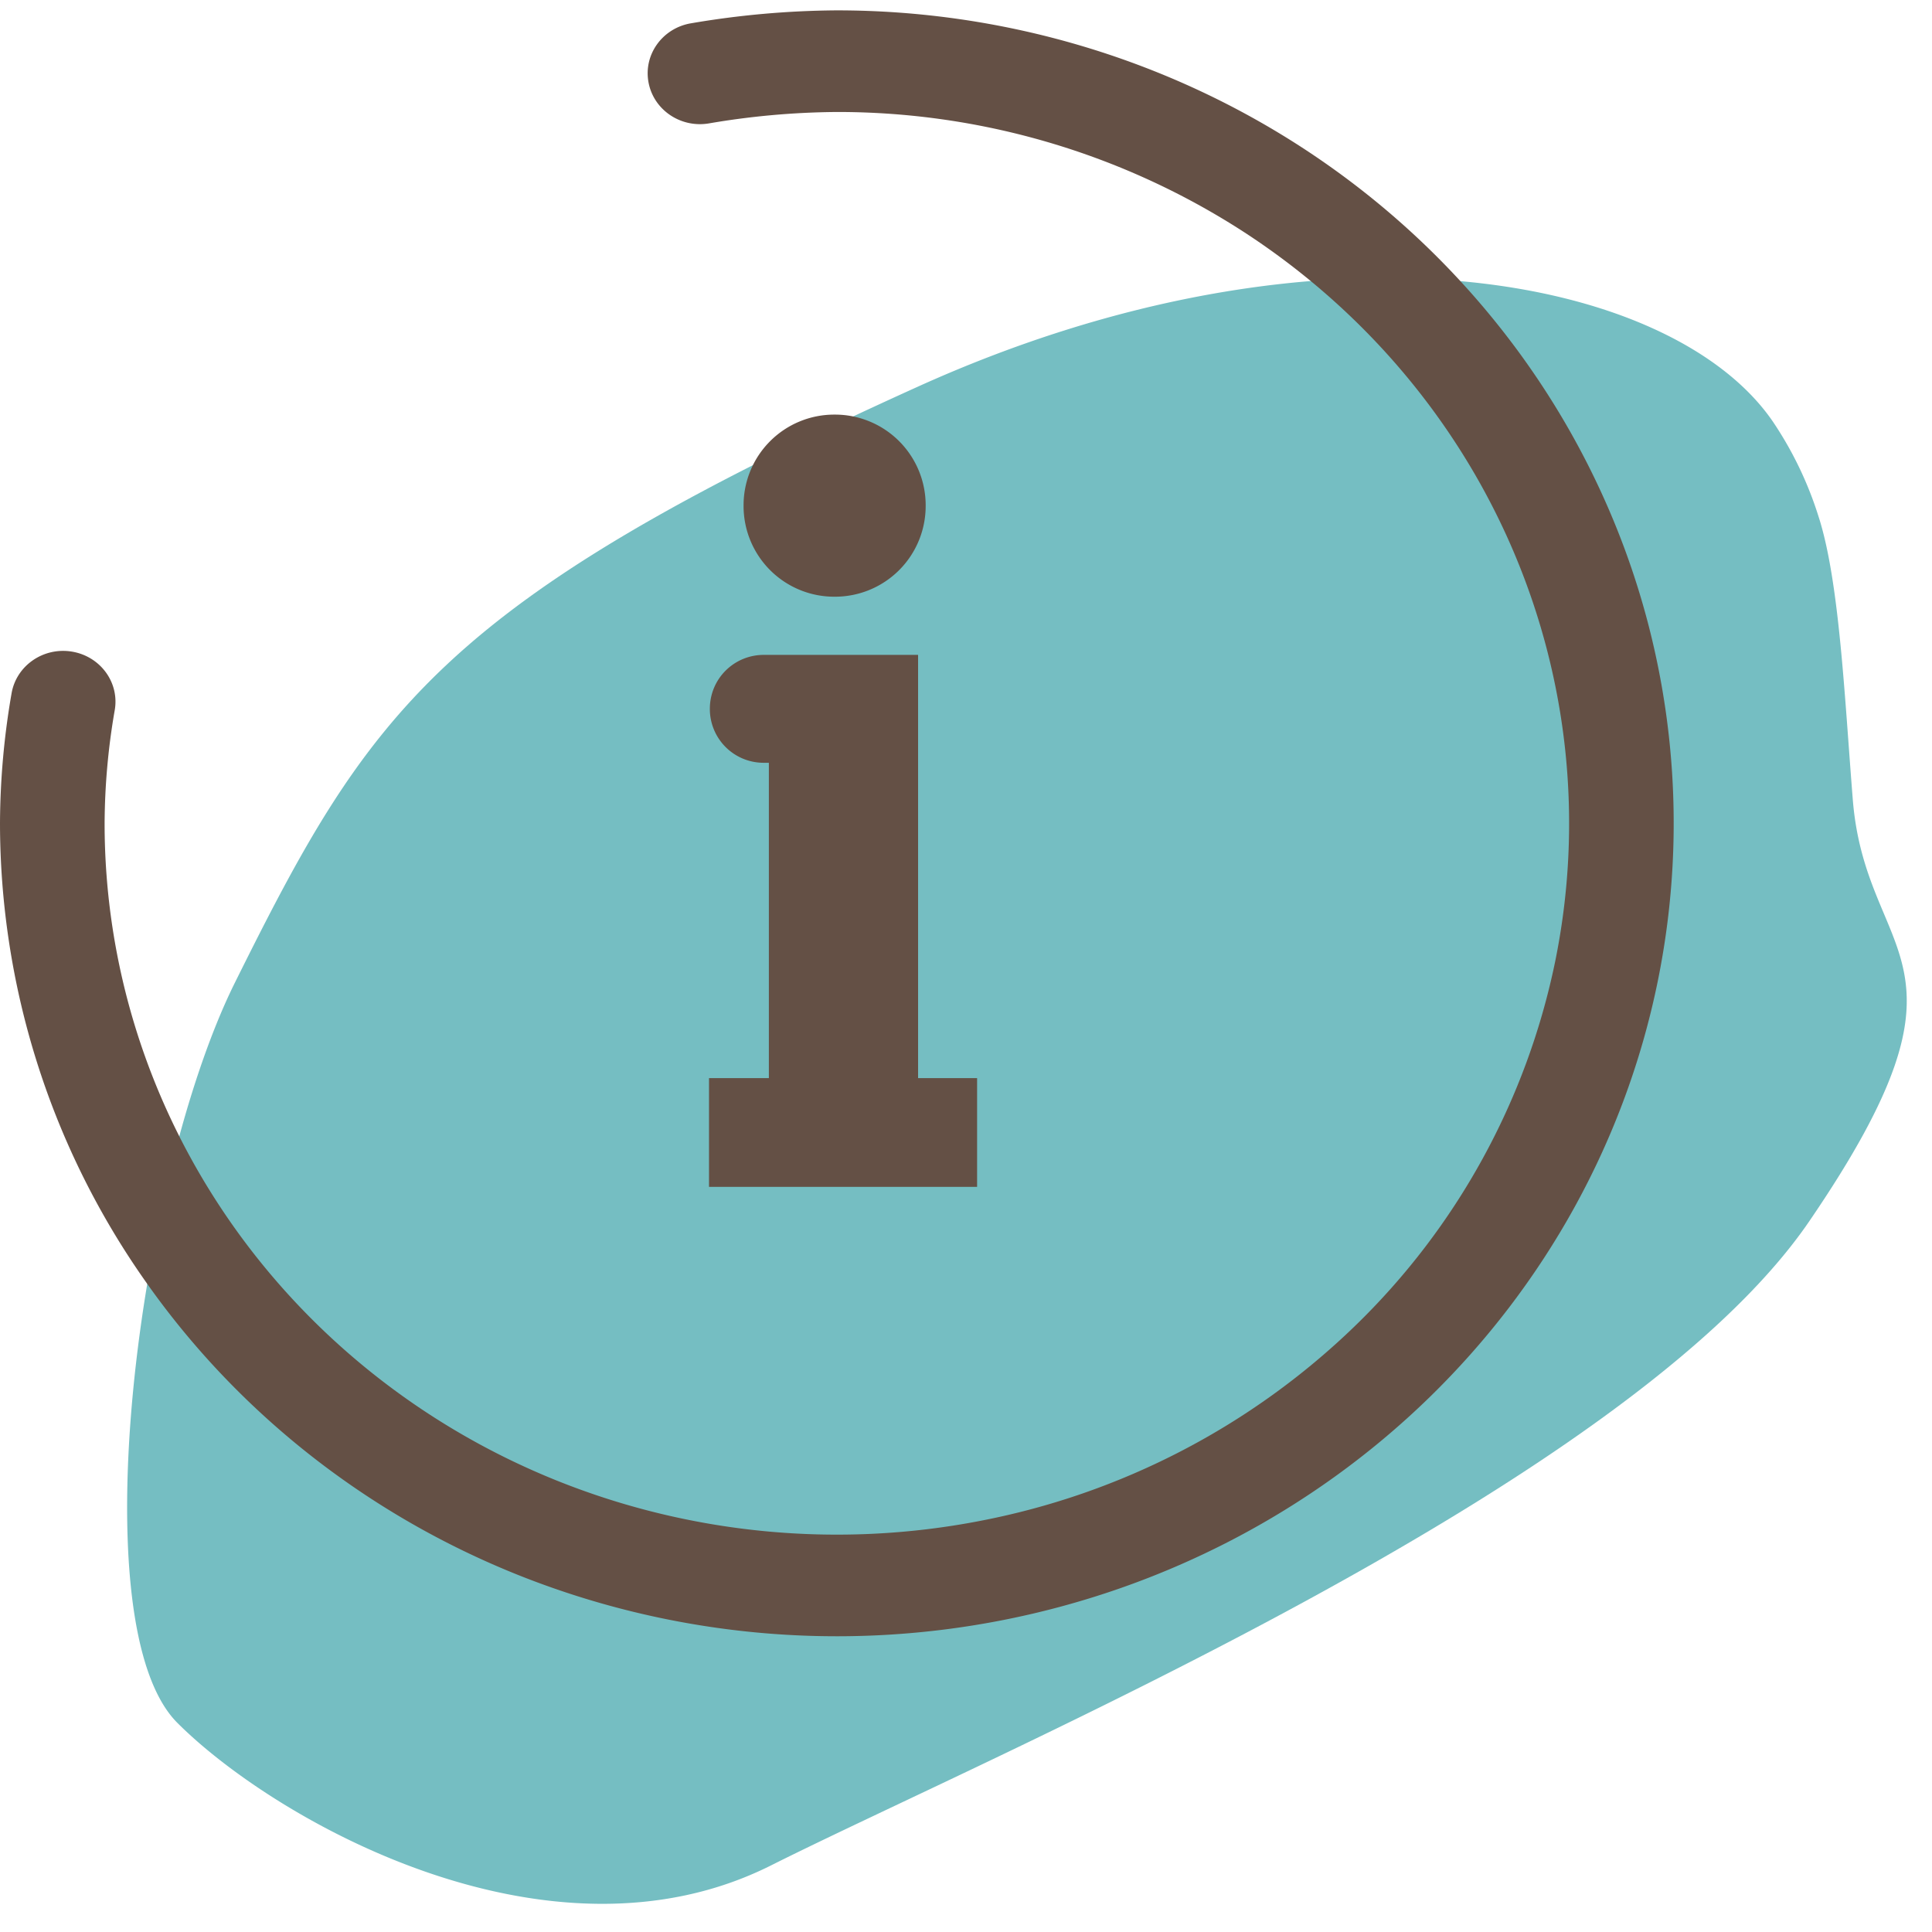 <svg xmlns="http://www.w3.org/2000/svg" fill="none" viewBox="0 0 55 55" height="55" width="55"><path fill="#75BEC2" d="M51.768 14.698a10.382 10.382 0 0 0-1.292-2.687c-2.86-4.195-12.92-6.17-24.345-1.004-13.659 6.179-15.613 9.249-19.465 17.01C3.92 33.602 2.281 46.28 5.05 49.047c2.769 2.77 10.579 7.227 16.898 4.058 6.318-3.17 24.387-10.773 29.555-18.334 5.167-7.56 1.614-7.359 1.242-12.01-.236-2.945-.383-6.234-.977-8.063Z"></path><path fill="#645045" d="M23.823.295c4.712 0 9.318 1.358 13.236 3.9 3.918 2.544 6.971 6.158 8.775 10.387a22.53 22.53 0 0 1 1.355 13.371c-.919 4.49-3.188 8.613-6.52 11.85-3.331 3.236-7.576 5.44-12.198 6.333a24.475 24.475 0 0 1-13.764-1.317c-4.354-1.751-8.074-4.718-10.692-8.523A22.676 22.676 0 0 1 0 23.438v-.006a22.05 22.05 0 0 1 .33-3.698c.138-.788.907-1.318 1.717-1.184.811.134 1.357.88 1.219 1.668a19.237 19.237 0 0 0-.288 3.224c0 4.003 1.223 7.917 3.513 11.246 2.29 3.33 5.546 5.926 9.355 7.459 3.81 1.532 8 1.933 12.044 1.152a21.043 21.043 0 0 0 10.674-5.542 20.078 20.078 0 0 0 5.705-10.368c.804-3.928.391-8-1.187-11.7-1.577-3.7-4.25-6.863-7.677-9.088a21.284 21.284 0 0 0-11.576-3.413 22.42 22.42 0 0 0-3.642.324c-.81.14-1.583-.385-1.726-1.172-.144-.786.396-1.537 1.206-1.676a25.483 25.483 0 0 1 4.146-.369h.01Z" clip-rule="evenodd" fill-rule="evenodd"></path><path fill="#645045" d="M26.136 30.691h1.68v3.096h-7.632v-3.096h1.704v-8.976h-.144a1.531 1.531 0 0 1-1.536-1.536c0-.864.696-1.536 1.536-1.536h4.392v12.048ZM23.76 16.987a2.581 2.581 0 0 0 2.592-2.592 2.581 2.581 0 0 0-2.592-2.592 2.581 2.581 0 0 0-2.592 2.592 2.581 2.581 0 0 0 2.592 2.592Z"></path></svg>